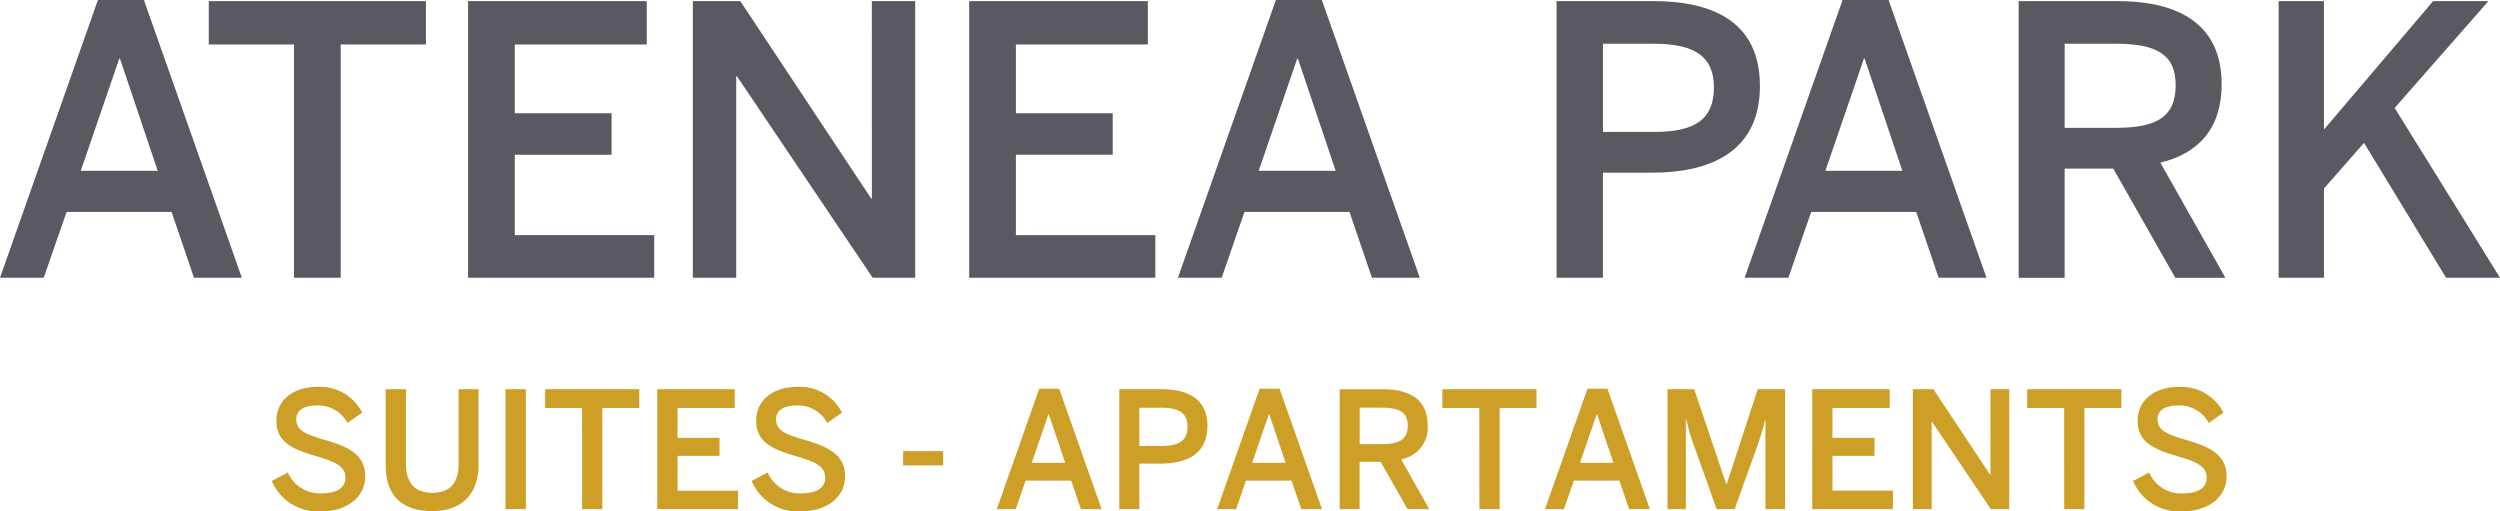 <svg xmlns="http://www.w3.org/2000/svg" width="244.105" height="49.936" viewBox="0 0 244.105 49.936">
  <defs>
    <style>
      .cls-1 {
        fill: #cd9f26;
      }

      .cls-2 {
        fill: #595962;
      }
    </style>
  </defs>
  <g id="Grupo_3" data-name="Grupo 3" transform="translate(-401 -74.79)">
    <path id="Trazado_1" data-name="Trazado 1" class="cls-1" d="M232.063,76.542c2.785,0,4.415-1.5,4.415-3.417,0-2.2-1.773-2.928-3.988-3.576-1.915-.569-2.753-.934-2.753-2.025,0-.854.744-1.329,2.041-1.329a3.239,3.239,0,0,1,2.959,1.709l1.44-1a4.613,4.613,0,0,0-4.383-2.516c-2.374,0-4,1.313-4,3.307,0,2.232,1.82,2.848,4.082,3.513,1.93.569,2.658,1.044,2.658,2.057,0,1.06-.965,1.519-2.389,1.519a3.392,3.392,0,0,1-3.228-2.041l-1.566.823a4.85,4.85,0,0,0,4.715,2.974m-11.44-.222H222.6V66.447h3.608V64.611h-9.193v1.835h3.608Zm-14.778,0h1.836V67.792h.032l5.744,8.528h1.8V64.611h-1.835v8.355h-.032l-5.538-8.355h-2.009Zm-9.826,0h7.88v-1.8H198v-3.4h4.1V69.358H198V66.447h5.586V64.611h-7.564Zm-14.129,0h1.788V67.507h.032a20.02,20.02,0,0,0,.712,2.468l2.263,6.345h1.756l2.279-6.345a23.783,23.783,0,0,0,.7-2.389h.032V76.32h1.914V64.611H190.7L187.664,73.9h-.032L184.5,64.611h-2.611Zm-8.545-4.525,1.63-4.747h.032l1.6,4.747Zm-3.417,4.525h1.851l.965-2.784h4.446l.949,2.784h2.025l-4.145-11.756h-1.946Zm-6.408,0H165.5V66.447H169.1V64.611h-9.193v1.835h3.608Zm-11.692-6.345v-3.56h2.152c1.677,0,2.547.411,2.547,1.756,0,1.392-.886,1.8-2.531,1.8ZM149.88,76.32h1.946V71.7h2.057l2.626,4.62h2.121l-2.753-4.873a3.114,3.114,0,0,0,2.595-3.322c0-2.389-1.614-3.513-4.4-3.513H149.88Zm-8.544-4.525,1.63-4.747H143l1.6,4.747Zm-3.418,4.525h1.851l.965-2.784h4.446l.949,2.784h2.026l-4.146-11.756h-1.946Zm-7.595-6.171V66.415h2.152c1.756,0,2.548.554,2.548,1.851,0,1.345-.792,1.883-2.532,1.883ZM128.36,76.32h1.962V71.874h2.073c2.405,0,4.573-.839,4.573-3.671,0-2.706-1.977-3.592-4.51-3.592h-4.1Zm-8.544-4.525,1.63-4.747h.032l1.6,4.747ZM116.4,76.32h1.851l.965-2.784h4.447l.949,2.784h2.025L122.49,64.564h-1.946Zm-9.145-4.272h3.908V70.656h-3.908ZM97.174,76.542c2.785,0,4.414-1.5,4.414-3.417,0-2.2-1.772-2.928-3.987-3.576-1.915-.569-2.753-.934-2.753-2.025,0-.854.743-1.329,2.041-1.329A3.239,3.239,0,0,1,99.848,67.9l1.44-1a4.614,4.614,0,0,0-4.383-2.516c-2.374,0-4,1.313-4,3.307,0,2.232,1.82,2.848,4.082,3.513,1.931.569,2.658,1.044,2.658,2.057,0,1.06-.965,1.519-2.389,1.519a3.391,3.391,0,0,1-3.228-2.041l-1.567.823a4.852,4.852,0,0,0,4.715,2.974M83.25,76.32h7.879v-1.8h-5.9v-3.4h4.1V69.358h-4.1V66.447h5.586V64.611H83.25Zm-7.341,0h1.977V66.447h3.608V64.611H72.3v1.835h3.608Zm-7.485,0h1.994V64.611H68.424Zm-7.152.19c3.022,0,4.525-1.82,4.525-4.478V64.611H63.851V71.89c0,1.8-.775,2.832-2.563,2.832-1.8,0-2.579-1.06-2.579-2.848V64.611H56.731v7.437c0,2.658,1.313,4.462,4.541,4.462m-10.95.032c2.785,0,4.414-1.5,4.414-3.417,0-2.2-1.772-2.928-3.987-3.576C48.835,68.979,48,68.614,48,67.523c0-.854.743-1.329,2.041-1.329A3.239,3.239,0,0,1,53,67.9l1.44-1a4.613,4.613,0,0,0-4.383-2.516c-2.374,0-4,1.313-4,3.307,0,2.232,1.82,2.848,4.082,3.513,1.931.569,2.659,1.044,2.659,2.057,0,1.06-.965,1.519-2.389,1.519a3.391,3.391,0,0,1-3.228-2.041l-1.567.823a4.852,4.852,0,0,0,4.715,2.974" transform="translate(381.928 48.184)"/>
    <g id="Grupo_1" data-name="Grupo 1" transform="translate(401 74.79)">
      <path id="Trazado_2" data-name="Trazado 2" class="cls-2" d="M132.771,19.457H132.7L119.924.186h-4.635V27.195h4.234V7.523h.073l13.249,19.672H137V.186h-4.234Z" transform="translate(-47.638 -0.077)"/>
      <path id="Trazado_3" data-name="Trazado 3" class="cls-2" d="M82.449,15.187H91.9V11.136H82.449V4.42H95.332V.186H77.886V27.195H96.062v-4.16H82.449Z" transform="translate(-32.183 -0.077)"/>
      <path id="Trazado_4" data-name="Trazado 4" class="cls-2" d="M165.834,15.187h9.453V11.136h-9.453V4.42h12.884V.186H161.272V27.195h18.176v-4.16H165.834Z" transform="translate(-66.639 -0.077)"/>
      <path id="Trazado_5" data-name="Trazado 5" class="cls-2" d="M205.571,0l-9.562,27.118h4.27l2.226-6.424h10.256l2.19,6.424h4.672L210.061,0Zm-1.679,16.68,3.76-10.95h.073l3.686,10.95Z" transform="translate(-80.992 0)"/>
      <path id="Trazado_6" data-name="Trazado 6" class="cls-2" d="M34.739,4.42h8.321V27.195h4.562V4.42h8.321V.187h-21.2Z" transform="translate(-14.355 -0.077)"/>
      <path id="Trazado_7" data-name="Trazado 7" class="cls-2" d="M355.724,8.289c0-5.511-3.723-8.1-10.146-8.1h-9.672V27.2h4.489V16.538h4.745L351.2,27.2h4.89l-6.35-11.242c3.759-.912,5.985-3.358,5.985-7.664m-15.329,4.27V4.347h4.964c3.869,0,5.876.949,5.876,4.051,0,3.212-2.044,4.161-5.84,4.161Z" transform="translate(-138.799 -0.077)"/>
      <path id="Trazado_8" data-name="Trazado 8" class="cls-2" d="M299.871,0l-9.562,27.118h4.27l2.226-6.424h10.256l2.19,6.424h4.672L304.361,0Zm-1.679,16.68,3.759-10.95h.073l3.686,10.95Z" transform="translate(-119.958 0)"/>
      <path id="Trazado_9" data-name="Trazado 9" class="cls-2" d="M268.466.186h-9.453V27.194h4.526V16.939h4.781c5.548,0,10.548-1.935,10.548-8.467,0-6.241-4.562-8.286-10.4-8.286m.073,12.774h-5V4.347H268.5c4.051,0,5.876,1.277,5.876,4.27,0,3.1-1.825,4.343-5.84,4.343" transform="translate(-107.026 -0.077)"/>
      <path id="Trazado_10" data-name="Trazado 10" class="cls-2" d="M9.562,0,0,27.118H4.27L6.5,20.694H16.752l2.19,6.424h4.672L14.052,0ZM7.884,16.68,11.643,5.73h.073L15.4,16.68Z" transform="translate(0 0)"/>
      <path id="Trazado_11" data-name="Trazado 11" class="cls-2" d="M395.509,27.195h5.269L390.493,10.617,399.649.187h-5.4L383.59,12.723V.187h-4.426V27.195h4.426V18.481l3.911-4.455Z" transform="translate(-156.673 -0.077)"/>
    </g>
  </g>
</svg>

